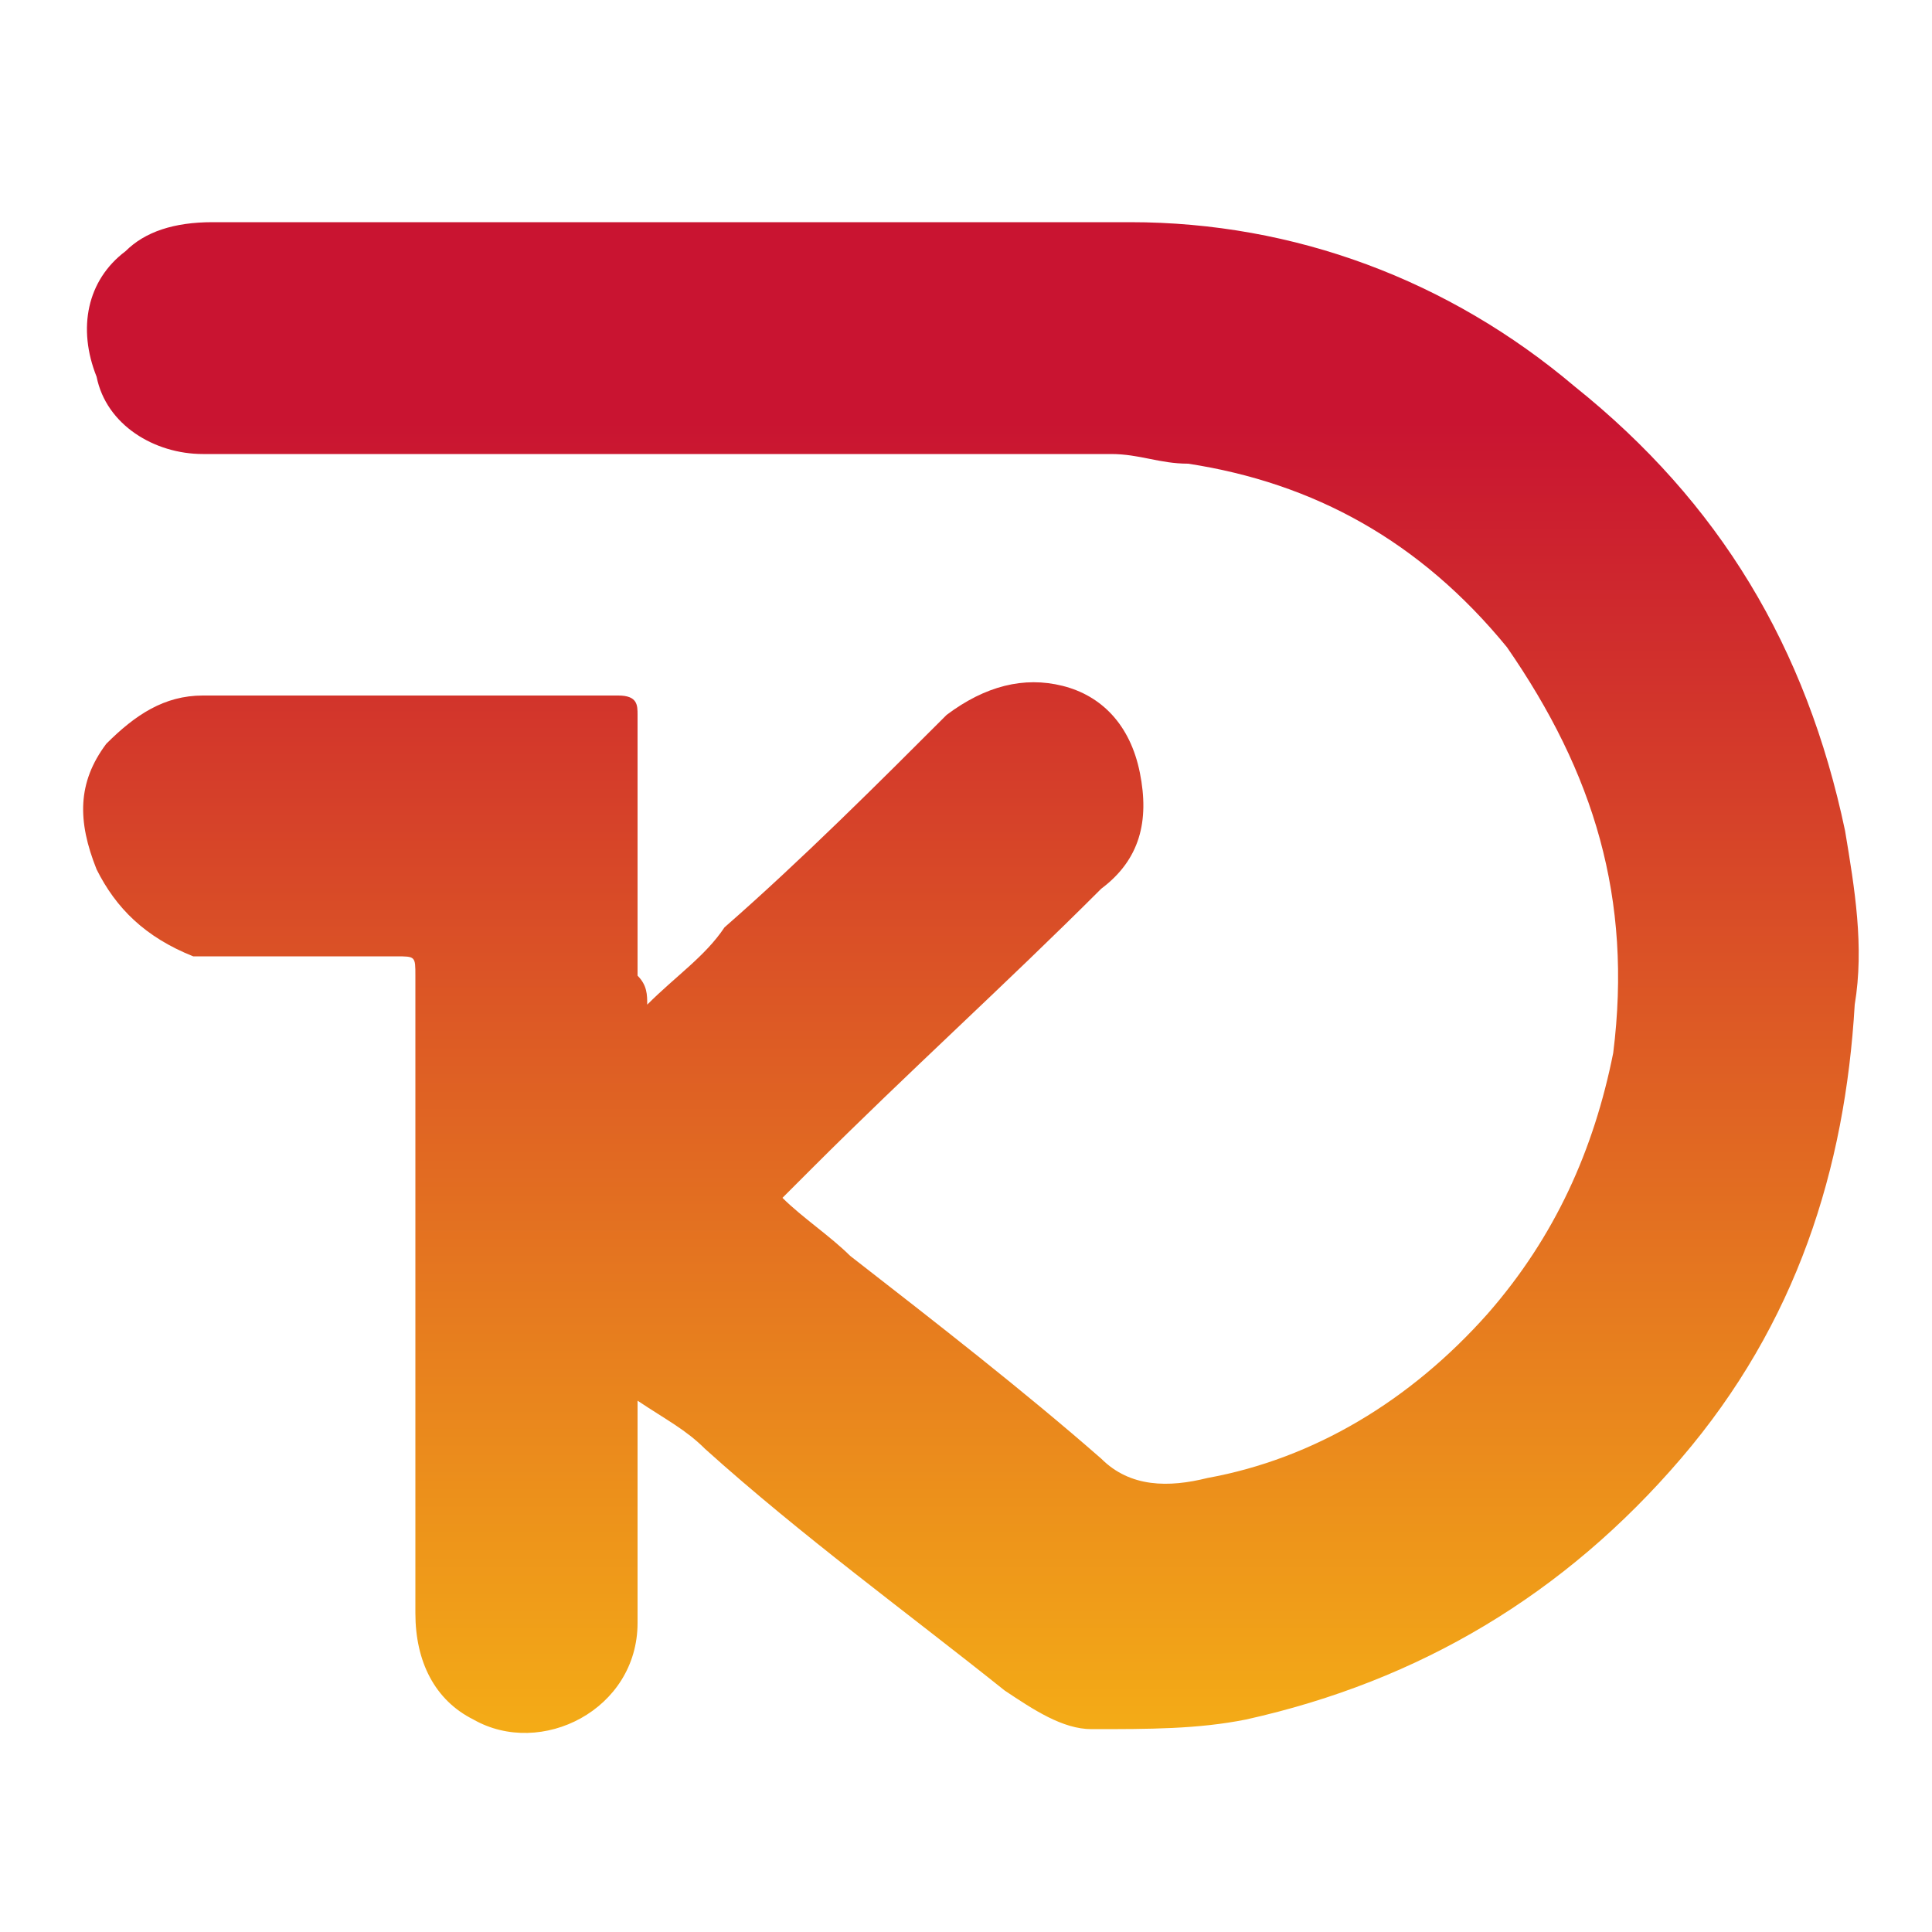 <?xml version="1.0" encoding="UTF-8"?> <svg xmlns="http://www.w3.org/2000/svg" xmlns:xlink="http://www.w3.org/1999/xlink" version="1.1" id="Capa_1" x="0px" y="0px" viewBox="0 0 20 20" style="enable-background:new 0 0 20 20;" xml:space="preserve"> <style type="text/css"> .st0{fill:url(#SVGID_1_);} </style> <linearGradient id="SVGID_1_" gradientUnits="userSpaceOnUse" x1="10" y1="18.593" x2="10" y2="4.364"> <stop offset="0" style="stop-color:#F6B315"></stop> <stop offset="1" style="stop-color:#C91431"></stop> </linearGradient> <path class="st0" d="M6.7,10.4C7,10.1,7.3,9.9,7.5,9.6c0.8-0.7,1.6-1.5,2.3-2.2C10.2,7.1,10.6,7,11,7.1c0.4,0.1,0.7,0.4,0.8,0.9 c0.1,0.5,0,0.9-0.4,1.2c-1,1-2,1.9-3,2.9c-0.1,0.1-0.2,0.2-0.3,0.3c0.2,0.2,0.5,0.4,0.7,0.6c0.9,0.7,1.8,1.4,2.6,2.1 c0.3,0.3,0.7,0.3,1.1,0.2c1.1-0.2,2.1-0.8,2.9-1.7c0.7-0.8,1.1-1.7,1.3-2.7c0.2-1.6-0.2-2.9-1.1-4.2c-0.9-1.1-2-1.7-3.3-1.9 c-0.3,0-0.5-0.1-0.8-0.1c-3.1,0-6.2,0-9.4,0c-0.5,0-1-0.3-1.1-0.8c-0.2-0.5-0.1-1,0.3-1.3c0.2-0.2,0.5-0.3,0.9-0.3 c3.2,0,6.3,0,9.5,0c1.7,0,3.3,0.6,4.6,1.7c1.5,1.2,2.4,2.7,2.8,4.6c0.1,0.6,0.2,1.2,0.1,1.8c-0.1,1.7-0.6,3.3-1.8,4.7 c-1.2,1.4-2.7,2.3-4.5,2.7c-0.5,0.1-1,0.1-1.6,0.1c-0.3,0-0.6-0.2-0.9-0.4c-1-0.8-2.1-1.6-3.1-2.5c-0.2-0.2-0.4-0.3-0.7-0.5 c0,0.1,0,0.2,0,0.2c0,0.7,0,1.4,0,2.1c0,0.9-1,1.4-1.7,1c-0.4-0.2-0.6-0.6-0.6-1.1c0-2.2,0-4.4,0-6.6c0-0.2,0-0.2-0.2-0.2 c-0.7,0-1.4,0-2.1,0C1.5,9.7,1.2,9.4,1,9C0.8,8.5,0.8,8.1,1.1,7.7c0.3-0.3,0.6-0.5,1-0.5c1.4,0,2.9,0,4.3,0c0.2,0,0.2,0.1,0.2,0.2 c0,0.9,0,1.8,0,2.7C6.7,10.2,6.7,10.3,6.7,10.4z"></path> </svg> 